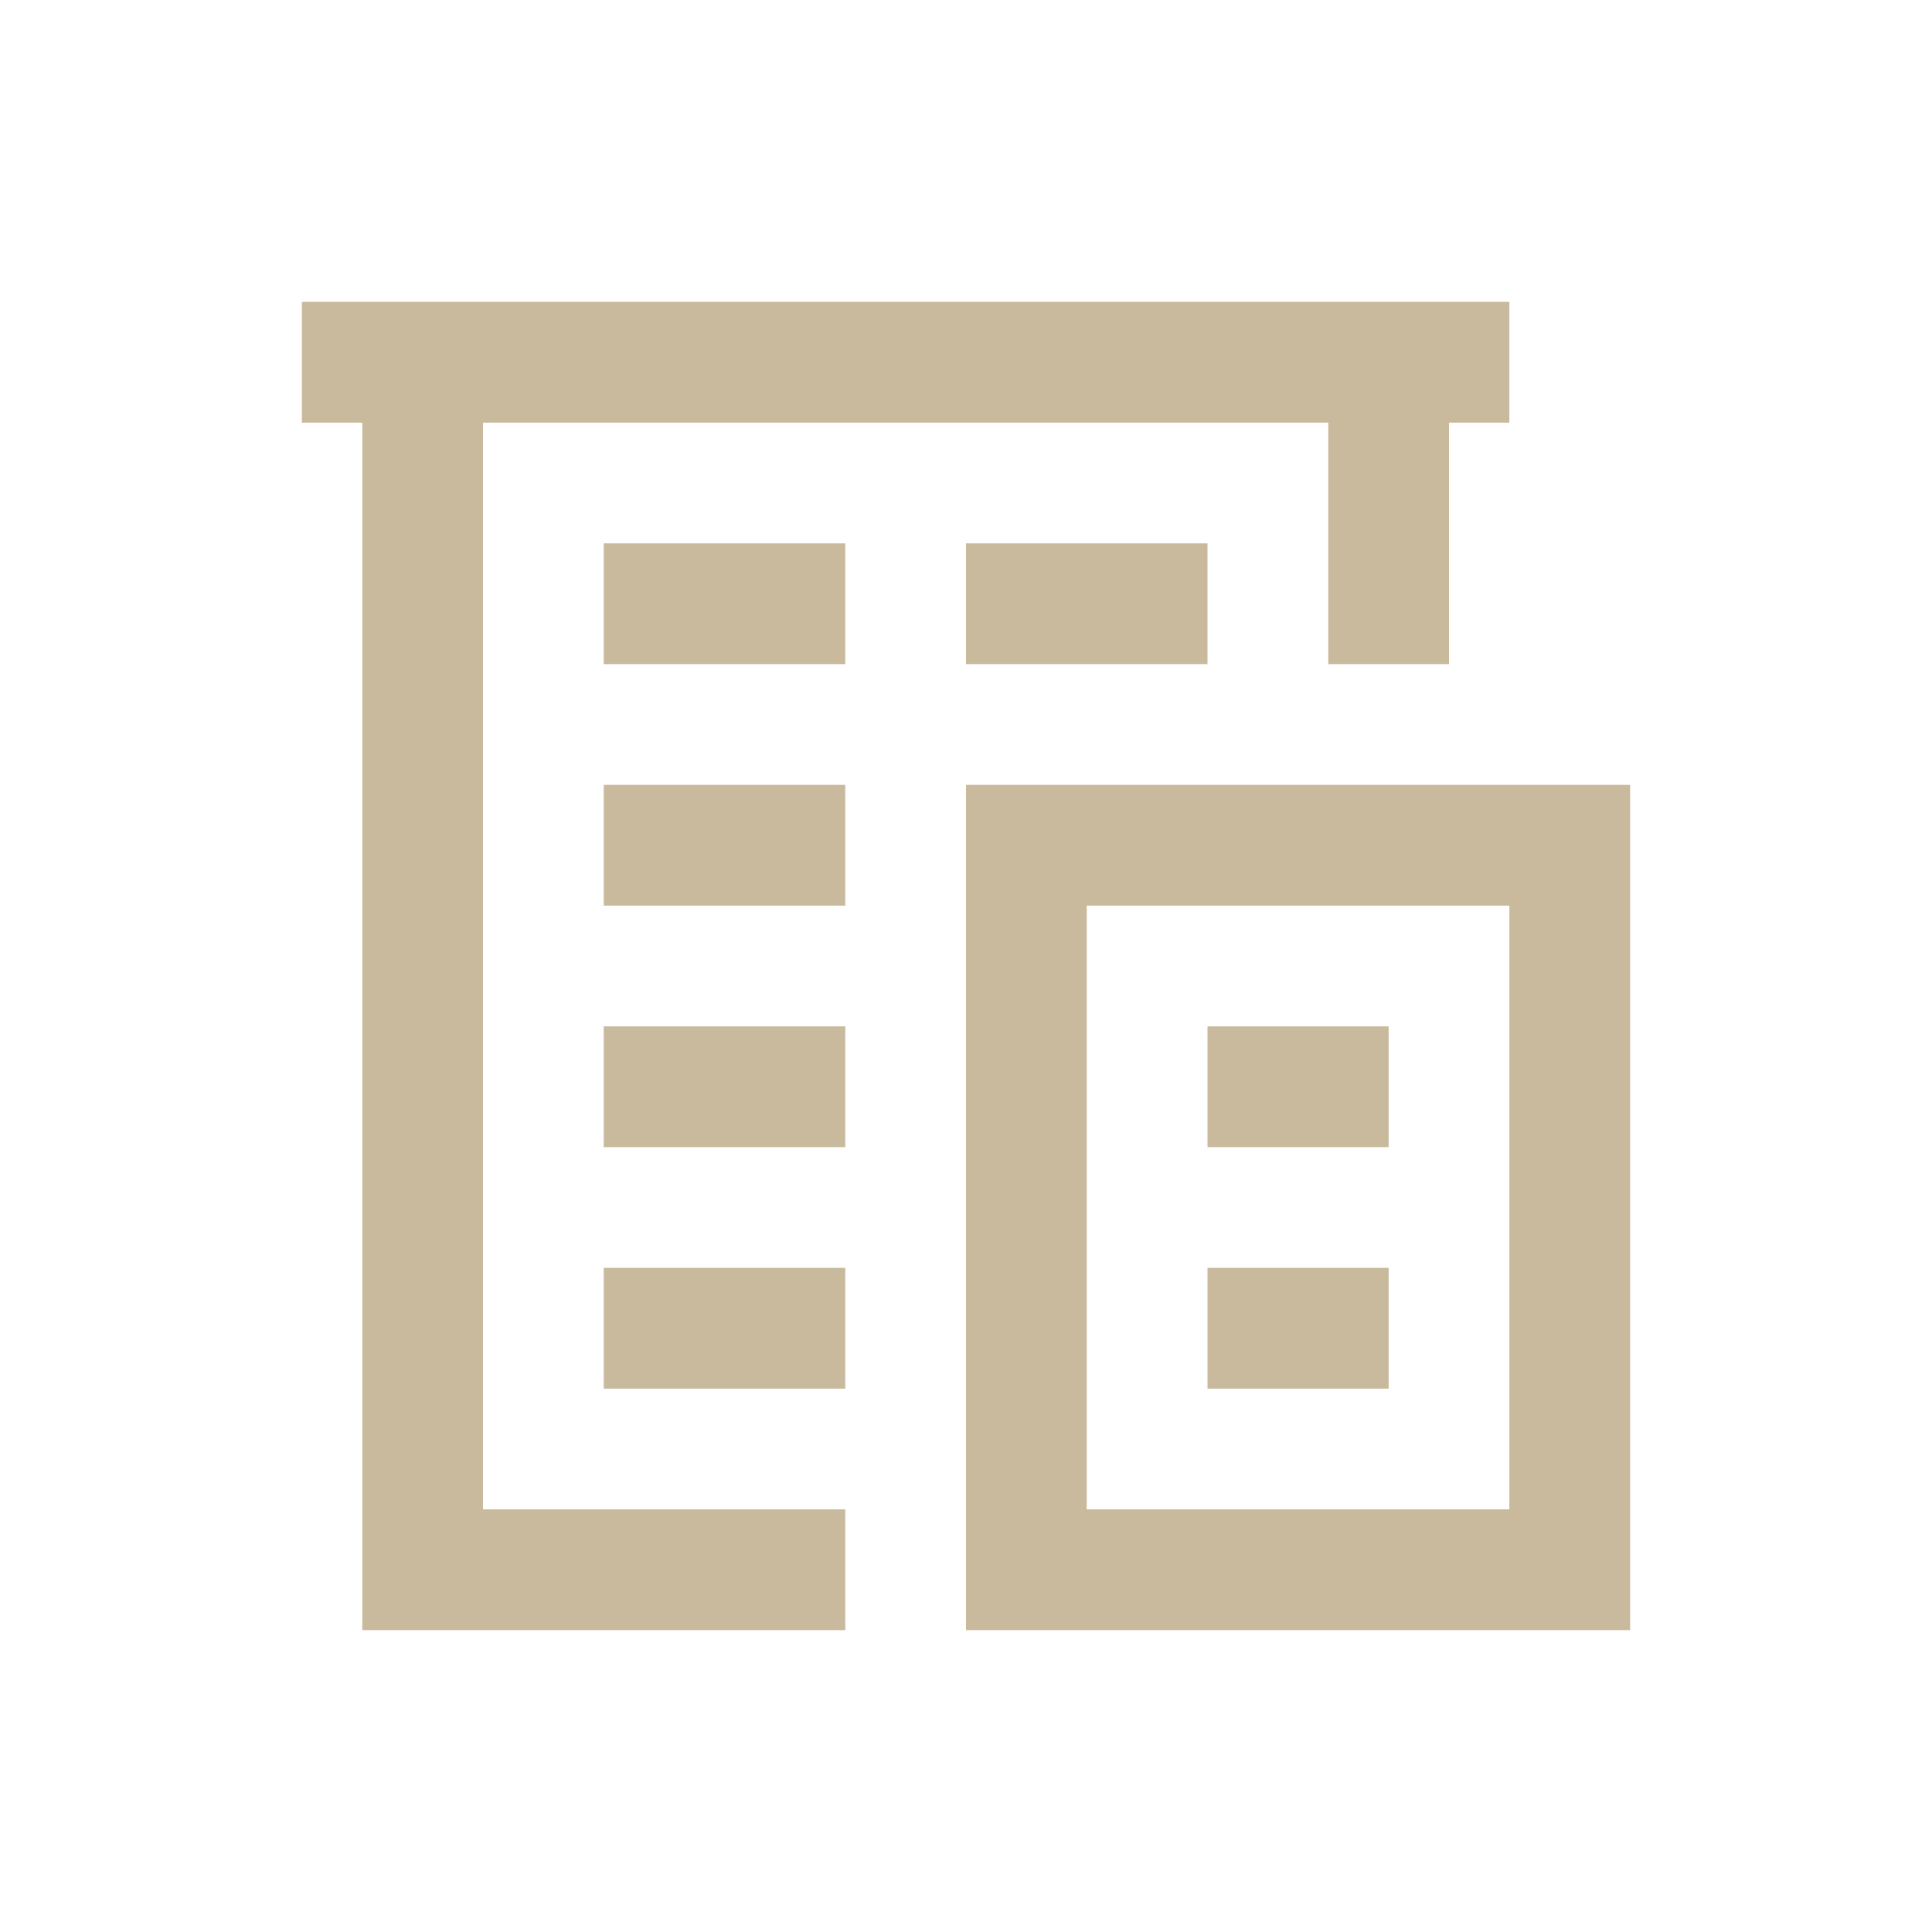 <svg width="45" height="45" viewBox="0 0 45 45" fill="none" xmlns="http://www.w3.org/2000/svg">
<path d="M7.031 7.031V9.844H8.438V37.969H19.688V35.156H11.25V9.844H30.938V15.469H33.75V9.844H35.156V7.031H7.031ZM14.062 12.656V15.469H19.688V12.656H14.062ZM22.5 12.656V15.469H28.125V12.656H22.5ZM14.062 18.281V21.094H19.688V18.281H14.062ZM22.5 18.281V19.688V37.969H37.969V18.281H22.5ZM25.312 21.094H35.156V35.156H25.312V21.094ZM14.062 23.906V26.719H19.688V23.906H14.062ZM28.125 23.906V26.719H32.344V23.906H28.125ZM14.062 29.531V32.344H19.688V29.531H14.062ZM28.125 29.531V32.344H32.344V29.531H28.125Z" fill="#C9BA9E"/>
</svg>
